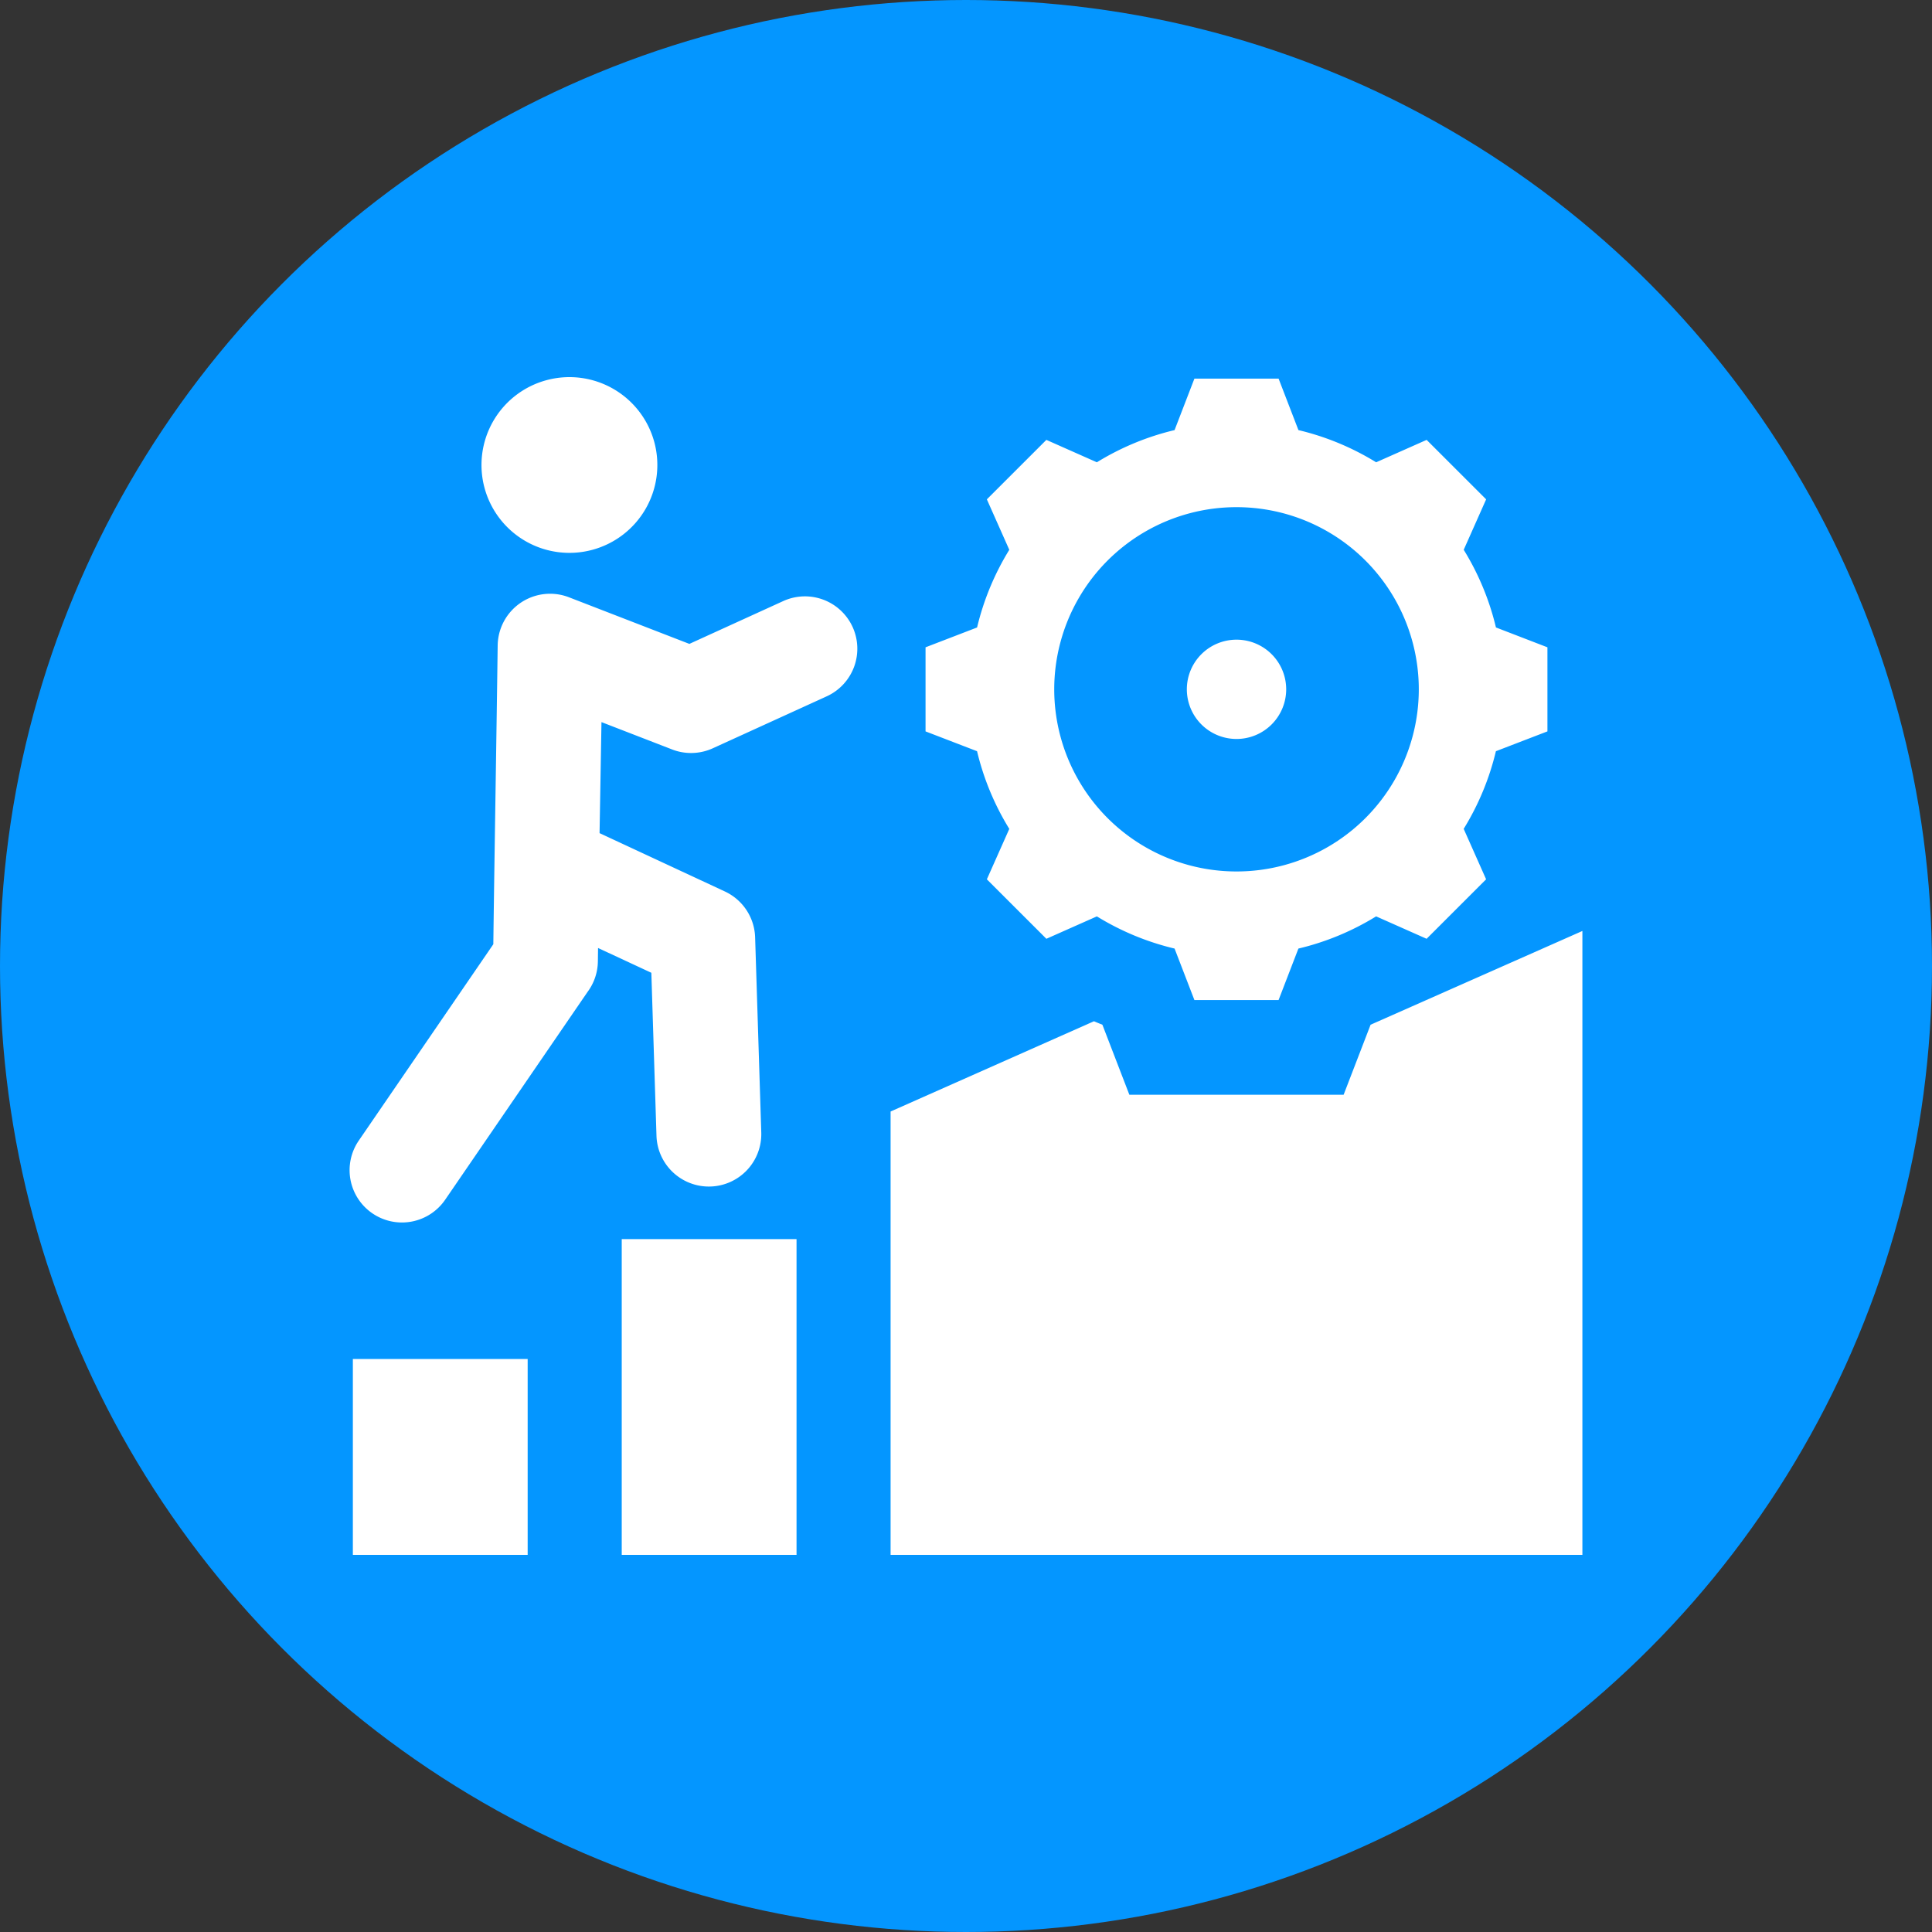 <?xml version="1.0" encoding="UTF-8"?>
<svg xmlns="http://www.w3.org/2000/svg" width="453.138" height="453.138" viewBox="0 0 453.138 453.138">
  <rect x="0" y="0" width="453.138" height="453.138" fill="#333333" stroke="none"/>
  <g id="Group_1559" data-name="Group 1559" transform="translate(183.017 1381.92)">
    <circle id="Ellipse_43" data-name="Ellipse 43" cx="226.569" cy="226.569" r="226.569" transform="translate(-183.017 -1381.92)" fill="#0496ff"></circle>
    <g id="Group_1558" data-name="Group 1558">
      <g id="Group_1557" data-name="Group 1557">
        <path id="Path_4597" data-name="Path 4597" d="M-54.8-1292.763a20.621,20.621,0,0,1,25.257,14.572,20.607,20.607,0,0,1-14.581,25.238,20.627,20.627,0,0,1-25.261-14.572A20.606,20.606,0,0,1-54.8-1292.763Zm161.8,60.875a11.645,11.645,0,0,0-11.651,11.642,11.649,11.649,0,0,0,11.651,11.646,11.649,11.649,0,0,0,11.651-11.646A11.645,11.645,0,0,0,106.994-1231.888Zm60.848-2.866a62.144,62.144,0,0,0-7.56-18.218l5.26-11.832-13.959-13.945-11.841,5.256a62.161,62.161,0,0,0-18.227-7.551l-4.653-12.077H97.125l-4.653,12.077a62.155,62.155,0,0,0-18.226,7.551L62.4-1278.749,48.445-1264.8l5.261,11.832a62.24,62.24,0,0,0-7.555,18.218L34.064-1230.1v19.723l12.082,4.648a62.132,62.132,0,0,0,7.56,18.218l-5.261,11.828,13.959,13.95,11.842-5.257a62.238,62.238,0,0,0,18.226,7.551l4.653,12.078h19.737l4.653-12.078a62.094,62.094,0,0,0,18.227-7.551l11.841,5.257,13.959-13.95-5.26-11.833a62.214,62.214,0,0,0,7.555-18.213l12.086-4.648V-1230.1Zm-60.848,57.229a42.734,42.734,0,0,1-42.753-42.721,42.734,42.734,0,0,1,42.753-42.721,42.734,42.734,0,0,1,42.753,42.721A42.734,42.734,0,0,1,106.994-1177.525Zm-207.256,114.349h41v45.945h-41ZM3.806-1091.3h-41v74.068h41Zm22.059-29.922v103.99H188.123v-146.335l-49.678,21.991-6.322,16.417H81.865l-6.322-16.417q-.993-.395-1.978-.816ZM.69-1240.944a12.29,12.29,0,0,1,16.272,6.09,12.28,12.28,0,0,1-6.1,16.263l-26.708,12.182a12.288,12.288,0,0,1-9.741.186l-16.358-6.331-.449,26.04,29.374,13.674a12.286,12.286,0,0,1,7.111,10.734l1.442,45.787a12.292,12.292,0,0,1-11.882,12.689,12.293,12.293,0,0,1-12.694-11.877l-1.206-38.254-12.5-5.814-.04,3.116a12.236,12.236,0,0,1-2.4,7.156l-33.424,48.78a12.286,12.286,0,0,1-17.07,3.179,12.263,12.263,0,0,1-3.184-17.061l31.556-46.054c.285-22.2.734-47.878,1.02-70.073a12.313,12.313,0,0,1,.839-4.3,12.291,12.291,0,0,1,15.9-6.993l28.222,10.925Z" fill="#fff" fill-rule="evenodd"></path>
      </g>
    </g>
  </g>
</svg>
